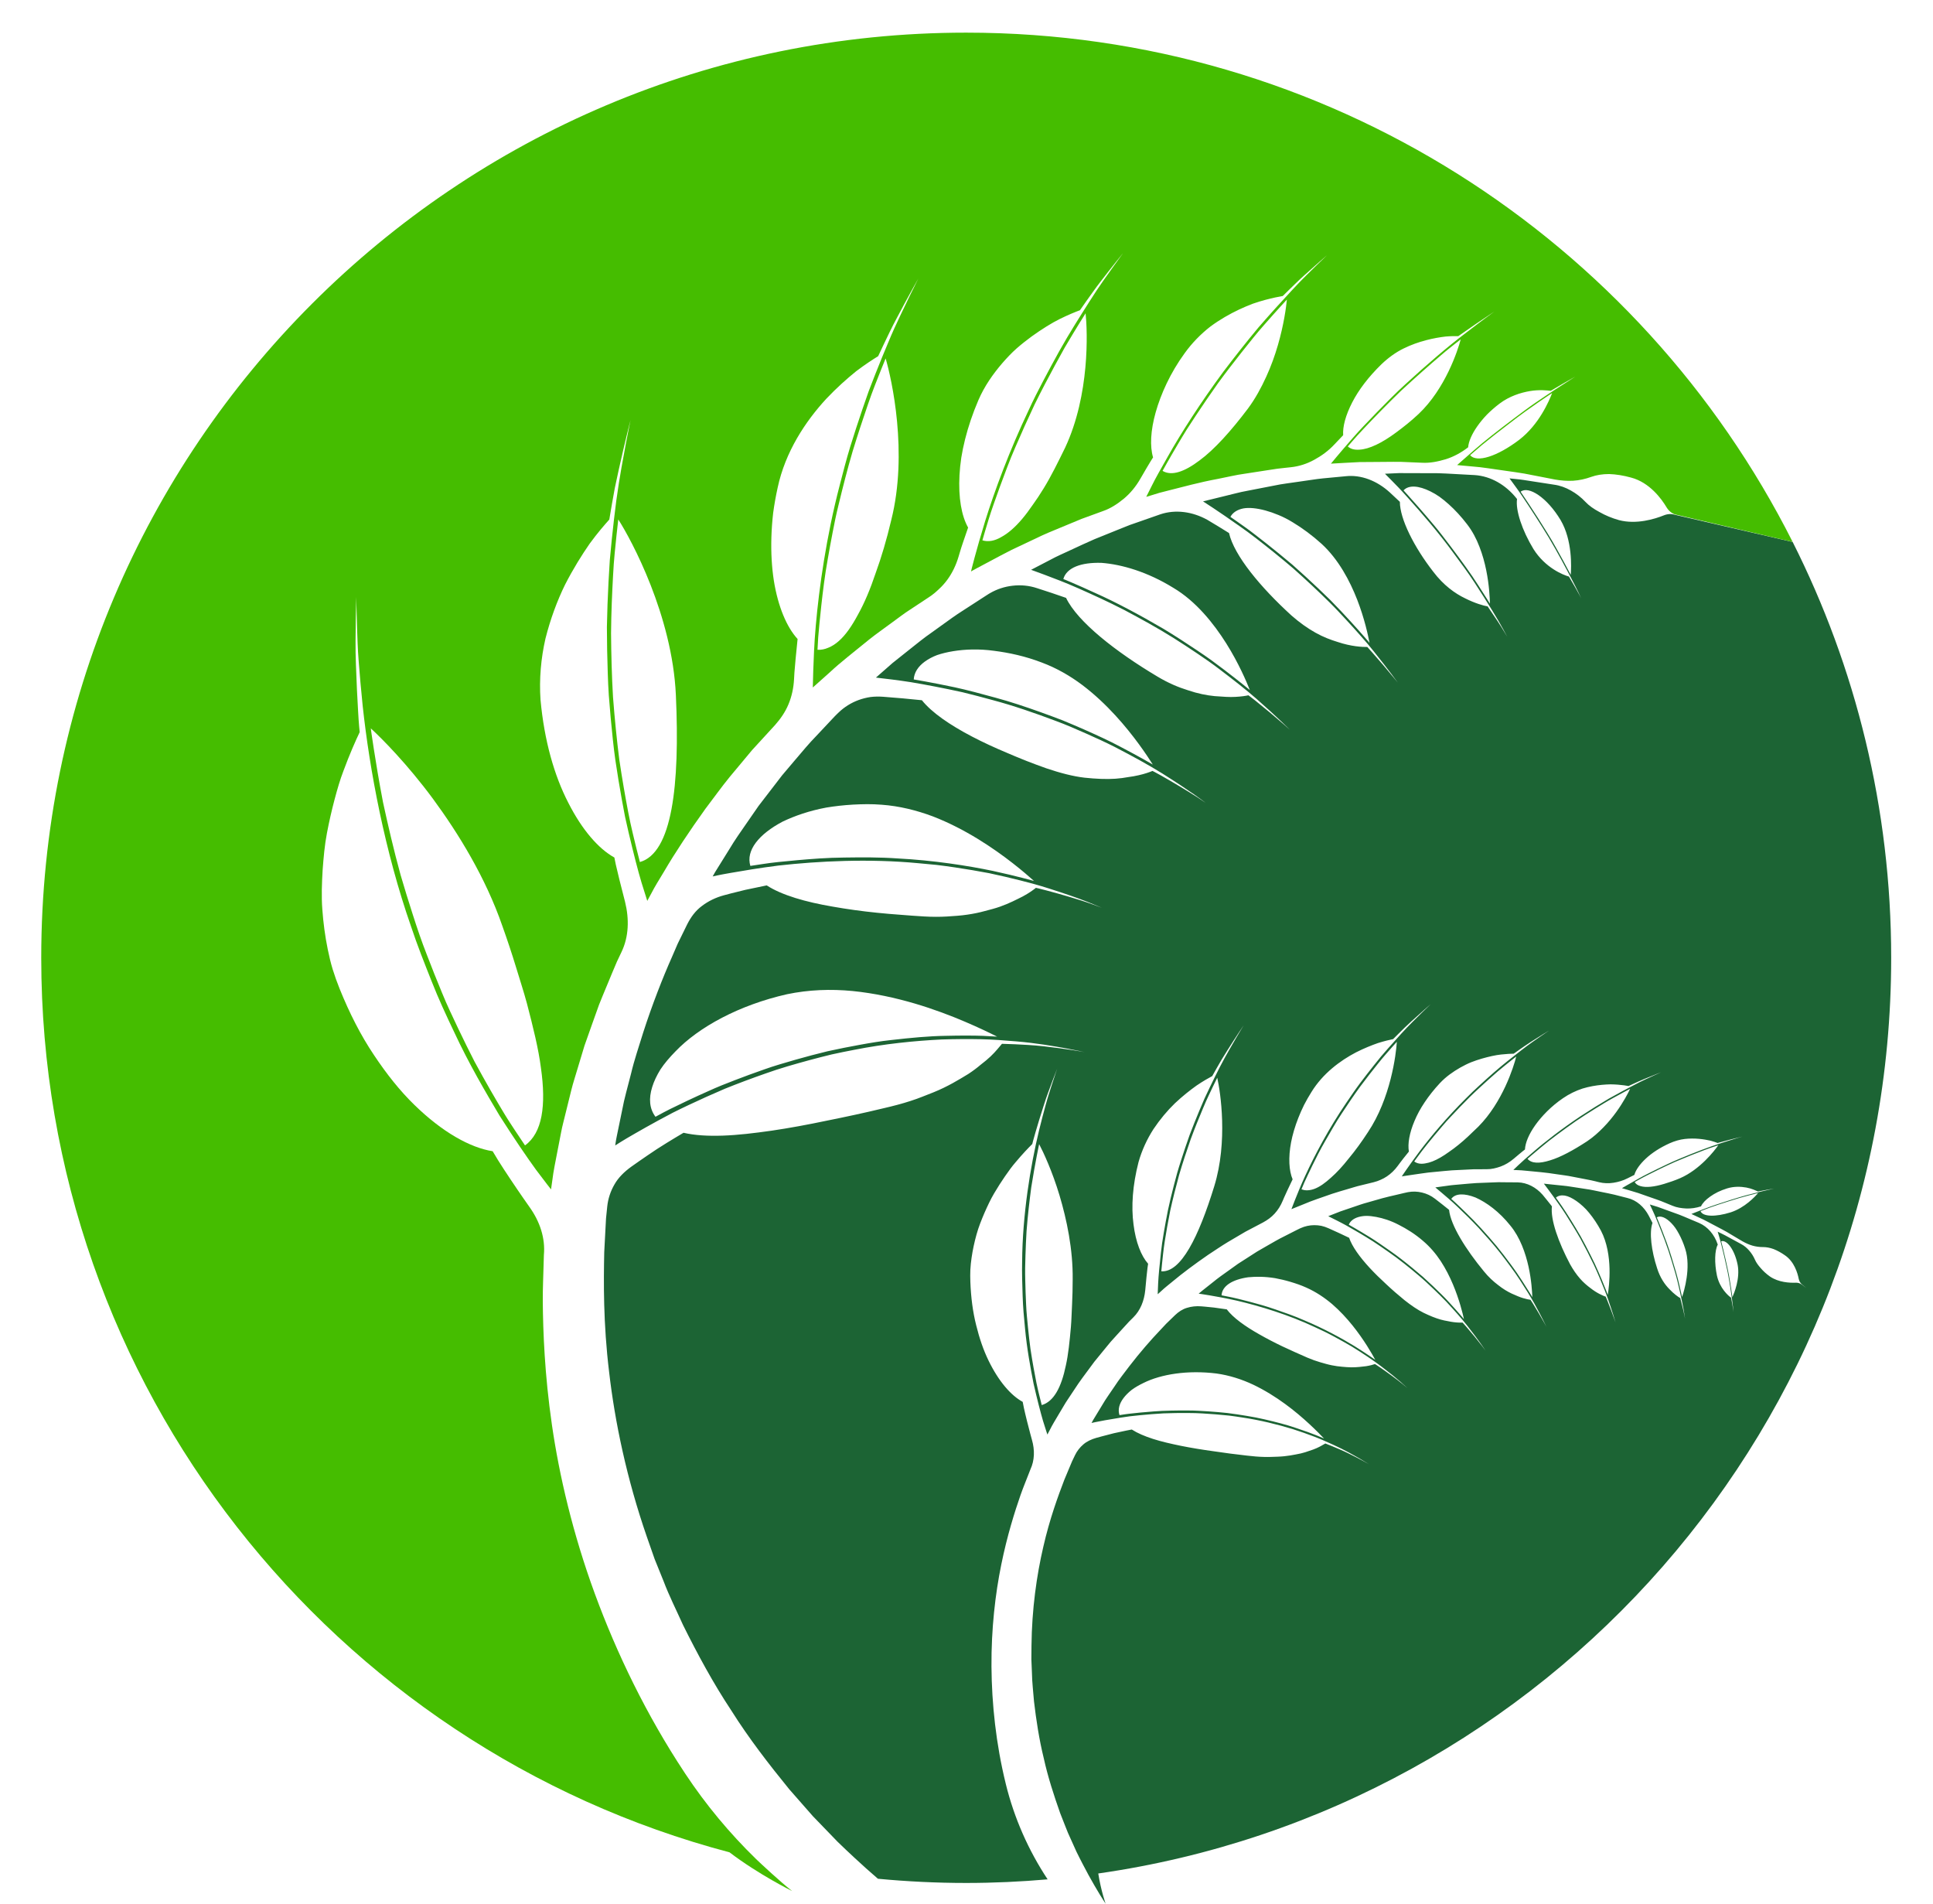 <svg width="1115" height="1098" viewBox="0 0 1115 1098" fill="none" xmlns="http://www.w3.org/2000/svg">
<g clip-path="url(#clip0)">
<path d="M759.294 827.734C756.454 826.601 752.414 825.134 747.307 823.441C742.134 821.667 736.267 820.161 729.507 818.574C726.12 817.76 722.681 817.134 719.121 816.547C715.547 815.947 711.841 815.387 708.054 814.907C704.361 814.494 700.627 814.201 696.867 813.934C693.147 813.707 689.294 813.441 685.76 813.454C682.16 813.414 678.641 813.441 675.254 813.521C671.841 813.587 668.6 813.721 665.694 813.961C659.814 814.387 654.774 814.921 651.214 815.334C649.44 815.521 648.107 815.761 647.174 815.894C646.227 816.027 645.734 816.107 645.734 816.107C644.707 812.814 645.654 809.494 648.067 806.28C649.267 804.68 650.827 803.107 652.721 801.601C654.654 800.147 657 798.814 659.56 797.574C669.747 792.48 685.147 790.067 701.667 792.107C709.107 793.147 716.2 795.414 722.867 798.547C729.6 801.76 735.774 805.654 741.227 809.627C746.641 813.574 751.374 817.641 755.24 821.227C759.08 824.774 761.987 827.76 763.747 829.614C763.747 829.614 762.134 828.934 759.294 827.734ZM790.107 782.041C788.054 780.654 785.08 778.68 781.347 776.347C773.987 771.827 763.56 766.147 752.414 761.48C746.774 758.987 741.147 757.041 735.587 755.121C730.014 753.174 724.827 751.787 720.214 750.561C715.64 749.387 711.64 748.374 708.947 747.88C706.2 747.334 704.627 747.027 704.627 747.027C704.907 741.574 710.96 737.894 719.934 736.614C724.534 736.147 729.8 736.201 735.48 737.121C738.36 737.654 741.334 738.347 744.334 739.241C747.36 740.147 750.361 741.134 753.494 742.561C758.974 744.987 763.96 748.32 768.4 752.08C772.894 755.96 776.827 760.254 780.187 764.427C786.907 772.801 791.374 780.707 793.294 784.241C793.294 784.241 792.134 783.441 790.107 782.041ZM835.934 751.121C833.254 748.161 830.067 745.067 826.467 741.627C824.667 739.921 822.76 738.161 820.787 736.374C818.827 734.667 816.787 732.961 814.707 731.254C810.547 727.827 806.174 724.387 802 721.494C797.814 718.534 793.72 715.694 790.174 713.494C783.08 709.121 778 706.294 778 706.294C778.92 704.134 780.88 702.667 783.6 701.867C784.96 701.481 786.507 701.227 788.227 701.214C789.947 701.227 791.827 701.44 793.827 701.814C797.8 702.56 802.227 703.947 806.84 706.361C811.454 708.707 816.16 711.614 820.76 715.574C824.814 719.001 828.227 723.014 831.094 727.361C833.96 731.774 836.267 736.374 838.107 740.747C841.787 749.48 843.667 757.267 844.44 760.734C844.44 760.734 841.254 756.894 835.934 751.121ZM878.04 738.734C877.107 737.334 876.094 735.801 875.027 734.187C873.934 732.587 872.747 730.987 871.494 729.267C868.987 725.881 866.2 722.187 863.28 718.614C857.44 711.641 850.987 704.547 845.88 699.68C843.334 697.174 841.134 695.094 839.587 693.641C838.027 692.161 837.121 691.414 837.121 691.414C839.467 688.12 844.76 688.121 851.094 690.601C857.454 693.427 864.801 698.774 871.187 706.787C876.854 713.627 879.974 722.747 881.694 730.507C883.401 738.334 883.774 745.094 883.88 748.08C883.88 748.08 881.707 744.374 878.04 738.734ZM927.4 746.734C927.4 746.734 927.08 745.814 926.467 744.28C925.867 742.734 924.987 740.521 923.867 737.854C922.734 735.187 921.387 731.987 919.827 728.654C918.24 725.387 916.48 721.867 914.614 718.321C913.654 716.547 912.694 714.774 911.76 713.027C910.76 711.334 909.774 709.667 908.827 708.054C906.88 704.814 904.974 701.774 903.294 699.161C901.627 696.507 900.147 694.507 899.12 693.014C898.067 691.534 897.467 690.694 897.467 690.694C898.774 689.561 900.534 689.174 902.587 689.494C904.627 689.841 906.947 690.974 909.36 692.667C910.574 693.521 911.814 694.507 913.054 695.654C914.294 696.761 915.52 698.067 916.72 699.561C919.12 702.494 921.427 705.934 923.48 709.761C927.067 716.627 928.227 724.734 928.414 731.561C928.587 738.427 927.814 744.147 927.4 746.734ZM970.254 748.001C970.254 748.001 969.654 745.161 968.627 740.827C967.64 736.401 966 730.854 964.2 725.041C963.28 722.187 962.36 719.187 961.374 716.561C960.387 713.907 959.44 711.401 958.587 709.254C956.894 704.947 955.667 702.041 955.667 702.041C957.934 700.854 961.027 702.227 964.107 705.427C964.867 706.227 965.64 707.121 966.374 708.161C967.107 709.214 967.814 710.387 968.48 711.641C969.84 714.147 971.067 717.014 972.054 720.134C972.947 722.867 973.347 725.774 973.414 728.68C973.494 731.547 973.267 734.347 972.894 736.907C972.16 742.027 970.867 746.187 970.254 748.001ZM999.294 748.08C999.294 748.08 999 746.094 998.56 743.107C998.08 740.134 997.48 735.974 996.614 732.027C994.96 724.094 992.827 715.854 992.827 715.854C996.04 714.787 1000.59 720.694 1002.32 729.467C1003.81 737.307 1000.33 745.72 999.294 748.08ZM1008.56 693.414C1005.8 695.654 1002.33 697.84 998.36 699.147C989.387 701.974 982.12 701.681 980.907 698.454C980.907 698.454 982.92 697.681 985.947 696.521C988.96 695.441 993.014 694.094 997.174 692.787C1005.53 690.041 1014.13 688.027 1014.13 688.027C1013.29 689.014 1011.31 691.201 1008.56 693.414ZM969.187 679.441C965.947 680.841 962.88 681.854 960 682.734C957.107 683.614 954.454 684.174 952.134 684.401C949.827 684.627 947.84 684.507 946.28 684.041C944.707 683.601 943.547 682.854 942.934 681.68C942.934 681.68 943.64 681.281 944.867 680.601C946.107 679.894 947.867 678.921 950 677.854C954.28 675.681 960.12 672.787 966.187 670.067C972.187 667.494 978.414 665.027 983.187 663.227C985.587 662.294 987.547 661.681 988.947 661.201C990.347 660.734 991.16 660.467 991.16 660.467C988.947 663.654 980.6 674.441 969.187 679.441ZM932.267 641.374C930.16 644.267 927.707 647.294 924.894 650.161C922.094 653.054 918.92 655.88 915.427 658.214C907.507 663.387 900.067 667.427 894.067 669.201C888.067 671.081 883.414 671.094 881.107 668.294C881.107 668.294 884.294 665.467 889.36 661.28C890.627 660.241 892.014 659.081 893.494 657.921C895 656.787 896.574 655.587 898.214 654.347C901.52 651.88 905.134 649.267 908.854 646.667C912.547 644.147 916.334 641.76 919.974 639.48C923.6 637.241 927.094 635.067 930.094 633.441C936.107 630.094 940.294 627.921 940.294 627.921C939.187 630.294 936.467 635.574 932.267 641.374ZM852.76 649.721C848.8 653.561 844.947 657.321 841.254 660.254C839.414 661.761 837.614 663.094 835.867 664.28C834.134 665.534 832.467 666.641 830.854 667.561C827.654 669.427 824.707 670.547 822.16 670.934C819.614 671.414 817.44 671.081 815.76 669.827C815.76 669.827 816.507 668.801 817.814 667.014C819.134 665.241 821.027 662.6 823.427 659.68C825.827 656.72 828.694 653.254 831.894 649.534C833.494 647.641 835.174 645.761 836.934 643.907C838.707 642.041 840.521 640.121 842.321 638.227C844.201 636.321 846.067 634.414 847.921 632.534C849.787 630.681 851.681 628.961 853.521 627.241C857.214 623.827 860.787 620.641 863.907 617.934C870.16 612.707 874.6 609.307 874.6 609.307C873.134 615.294 866.667 635.707 852.76 649.721ZM789.027 652.987C785.334 658.667 781.627 663.721 778.027 668.041C774.48 672.561 771.014 676.321 767.707 679.201C764.44 682.174 761.361 684.387 758.494 685.507C757.054 686.081 755.68 686.387 754.374 686.441C753.08 686.521 751.854 686.334 750.721 685.854C750.721 685.854 751.32 684.454 752.347 682.001C753.427 679.627 755.014 676.241 757.027 672.107C759.04 668.001 761.48 663.094 764.374 658.107C765.8 655.574 767.32 652.947 768.907 650.28C770.48 647.587 772.147 644.854 773.88 642.254C777.347 636.987 780.974 631.587 784.56 626.681C788.174 621.84 791.72 617.307 794.84 613.427C797.96 609.494 800.72 606.494 802.64 604.267C804.6 602.081 805.721 600.814 805.721 600.814C805.307 608.081 802.134 633.467 789.027 652.987ZM700.414 684.107C691.374 713.467 681.147 733.961 669.867 733.174C669.867 733.174 670.027 731.467 670.321 728.494C670.654 725.521 671.04 721.121 671.84 716.001C672.64 710.881 673.694 704.814 675.014 698.187C676.44 691.721 678.187 684.747 680.134 677.627C682.174 670.667 684.494 663.667 686.827 656.987C689.241 650.427 691.747 644.334 693.987 639.014C696.201 633.641 698.334 629.454 699.774 626.361C701.28 623.294 702.134 621.561 702.134 621.561C703.987 629.654 708.36 658.347 700.414 684.107ZM618.4 752.134C618.16 756.667 618.067 761.174 617.721 765.307C616.987 773.561 616.227 781.107 614.827 787.387C612.227 800.067 607.827 808.334 600.894 810.321C600.894 810.321 600.36 808.187 599.427 804.454C598.987 802.587 598.387 800.241 597.867 797.627C597.334 795.001 596.774 792.014 596.174 788.707C595.587 785.401 594.974 781.761 594.387 777.867C593.881 774.041 593.414 769.961 592.974 765.654C592.574 761.401 592.054 756.8 591.88 752.28C591.654 747.734 591.494 743.04 591.387 738.28C591.254 733.48 591.334 728.761 591.507 724.054C591.654 719.334 591.867 714.627 592.134 710.027C592.827 700.947 593.854 692.347 594.84 684.814C596 677.427 597.16 671.187 598 666.774C598.44 664.561 598.787 662.827 599.014 661.641C599.254 660.441 599.4 659.827 599.4 659.827C601.827 664.454 606.947 675.374 611.147 689.361C615.307 703.294 618.947 720.454 618.747 737.841C618.734 742.814 618.627 747.587 618.4 752.134ZM566.921 597.374C561.707 597.187 554.406 597.147 545.235 597.374C535.92 597.521 525.63 598.467 513.895 599.814C507.975 600.454 502.112 601.427 496.047 602.534C489.971 603.627 483.711 604.881 477.371 606.267C471.201 607.747 465.05 609.401 458.871 611.147C452.758 612.921 446.428 614.721 440.76 616.761C434.983 618.774 429.342 620.841 423.949 622.921C418.525 624.974 413.403 627.054 408.882 629.121C399.694 633.187 391.914 636.947 386.447 639.641C383.699 640.987 381.712 642.12 380.274 642.88C378.856 643.641 378.102 644.054 378.102 644.054C374.56 639.347 374.154 633.48 376.186 626.947C377.19 623.681 378.795 620.267 380.952 616.774C383.23 613.307 386.213 609.827 389.615 606.361C403.022 592.347 426.338 579.614 453.996 573.374C466.535 570.76 479.207 570.321 491.723 571.521C504.363 572.787 516.511 575.481 527.522 578.707C538.498 581.934 548.428 585.734 556.674 589.254C564.88 592.747 571.267 595.867 575.16 597.827C575.16 597.827 572.161 597.667 566.921 597.374ZM590.067 506.361C585.974 505.307 580.054 503.854 572.734 502.267C558.334 499.241 538.351 496.134 517.783 495.067C507.292 494.321 497.158 494.414 487.143 494.547C477.074 494.627 467.956 495.374 459.862 496.081C451.826 496.8 444.846 497.507 440.239 498.254C435.522 498.961 432.824 499.374 432.824 499.374C430.139 490.454 437.72 481.081 451.386 473.854C458.483 470.454 466.963 467.534 476.614 465.734C481.534 464.921 486.695 464.334 492.028 464.027C497.39 463.747 502.78 463.614 508.618 464.094C518.803 464.841 528.726 467.321 538.005 470.787C547.44 474.427 556.242 479.054 564.04 483.814C579.627 493.374 591.32 503.481 596.44 508.054C596.44 508.054 594.12 507.441 590.067 506.361ZM645.774 430.401C639.774 427.201 632.894 424.067 625.134 420.614C621.254 418.921 617.201 417.187 612.987 415.454C608.867 413.854 604.614 412.281 600.294 410.734C591.654 407.641 582.667 404.627 574.307 402.387C565.907 400.067 557.694 397.881 550.732 396.374C536.842 393.441 527.065 391.841 527.065 391.841C527.302 387.841 529.594 384.347 533.508 381.507C535.472 380.107 537.806 378.814 540.542 377.787C543.326 376.841 546.456 376.081 549.867 375.534C556.692 374.441 564.574 374.121 573.374 375.321C582.107 376.441 591.334 378.401 600.987 382.107C609.467 385.281 617.24 389.747 624.347 395.094C631.494 400.507 637.84 406.561 643.307 412.507C654.227 424.401 661.72 435.814 664.961 440.921C664.961 440.921 657.64 436.601 645.774 430.401ZM706.2 386.321C703.894 384.587 701.387 382.721 698.734 380.747C696.054 378.801 693.24 376.907 690.24 374.894C684.28 370.894 677.68 366.587 670.934 362.534C657.56 354.694 643.12 347.027 632.134 342.161C626.614 339.614 621.894 337.534 618.56 336.107C615.214 334.627 613.347 333.947 613.347 333.947C615.214 327.32 623.694 324.267 635.294 324.601C647.107 325.481 661.96 329.827 676.814 339.014C689.84 346.721 700.08 359.547 707.307 371.014C714.574 382.574 719.04 393.201 720.934 397.947C720.934 397.947 715.307 393.254 706.2 386.321ZM787.054 367.347C785.201 365.214 782.507 362.174 779.174 358.521C775.84 354.894 771.84 350.561 767.414 346.094C763 341.761 758.134 337.147 753.107 332.534C750.547 330.227 747.987 327.934 745.48 325.667C742.894 323.534 740.36 321.427 737.907 319.387C732.934 315.321 728.134 311.534 723.934 308.321C719.734 305.014 716.2 302.654 713.68 300.841C711.16 299.081 709.721 298.081 709.721 298.081C711.147 295.507 713.747 293.894 717.214 293.201C720.694 292.601 725.067 293.094 729.934 294.401C732.36 295.067 734.921 295.947 737.56 297.054C740.187 298.134 742.921 299.521 745.694 301.227C751.24 304.561 756.92 308.747 762.4 313.707C772.107 322.641 778.627 334.987 782.854 345.827C787.094 356.734 789.134 366.374 789.96 370.734C789.96 370.734 788.921 369.454 787.054 367.347ZM852.694 337.547C848.574 331.027 842.734 323.054 836.507 314.787C833.387 310.734 830.187 306.441 827.094 302.801C824 299.107 821.027 295.641 818.427 292.681C813.24 286.76 809.6 282.801 809.6 282.801C812.547 279.601 818.307 280.027 825.067 283.374C826.747 284.214 828.507 285.214 830.28 286.441C832.054 287.734 833.854 289.187 835.667 290.814C839.28 294.054 842.894 297.947 846.28 302.387C849.28 306.267 851.6 310.681 853.374 315.307C855.16 319.881 856.4 324.494 857.28 328.814C859.04 337.454 859.347 344.854 859.414 348.134C859.414 348.134 856.84 343.921 852.694 337.547ZM906.04 331.547C906.04 331.547 904.427 328.521 902.014 323.974C899.534 319.494 896.174 313.174 892.521 307.347C885.307 295.561 877.134 283.587 877.134 283.587C881.68 280.001 892.374 286.88 900.2 299.947C907.094 311.667 906.374 327.161 906.04 331.547ZM1090.88 552.374C1090.88 466.121 1070.39 384.654 1034.04 312.547L966.08 296.867C964.067 296.241 961.88 296.347 959.76 297.201C954.454 299.334 943.947 302.587 933.92 299.974C929.707 298.801 925.88 297.174 922.614 295.294C919.307 293.534 916.547 291.601 914.574 289.494C912.08 286.841 909.24 284.641 906.174 282.921C903.12 281.174 899.827 279.974 896.36 279.507C896.36 279.507 889.961 278.521 883.56 277.534C880.36 277.041 877.174 276.494 874.747 276.307C872.334 276.054 870.721 275.894 870.721 275.894C870.721 275.894 871.48 276.921 872.814 278.747C874.134 280.587 876.04 283.081 878.2 286.374C882.574 292.854 888.147 301.44 893.334 309.947C898.507 318.641 903.227 327.547 906.614 334.041C908.307 337.321 909.68 339.987 910.614 341.934C911.534 343.894 912.054 345.027 912.054 345.027C912.054 345.027 910.4 341.747 908.614 338.707C906.814 335.614 905.014 332.507 905.014 332.507C901.787 331.641 891.361 327.521 884.521 316.614C878.027 305.947 874.107 294.254 875.067 287.801L874.734 287.374C868.56 279.641 859.934 274.601 850.654 273.987C850.654 273.987 847.414 273.814 842.56 273.547C837.707 273.347 831.254 272.761 824.76 272.894C818.294 272.867 811.827 272.854 806.96 272.841C802.12 273.067 798.88 273.214 798.88 273.214C798.88 273.214 800.241 274.574 802.587 276.947C804.934 279.294 808.24 282.694 812.067 287.027C819.774 295.614 829.494 306.721 838.28 318.761C842.694 324.747 846.934 330.387 850.694 336.201C854.454 341.934 857.801 347.254 860.587 351.801C863.361 356.347 865.574 360.081 867.067 362.88C868.56 365.614 869.4 367.187 869.4 367.187C869.4 367.187 868.734 366.067 867.721 364.401C866.694 362.747 865.334 360.414 863.907 358.321C861.014 354.014 858.107 349.707 858.107 349.707C855.814 349.334 850.867 347.961 845.08 345.041C839.28 342.267 832.64 337.494 826.814 329.814C815.694 315.56 807.48 299.254 807.48 289.414L801.667 283.974C794.4 277.347 785.161 273.587 775.987 274.667C775.987 274.667 770.787 275.147 763 275.894C759.107 276.281 754.6 277.067 749.747 277.721C744.92 278.494 739.72 278.987 734.627 280.107C729.507 281.094 724.387 282.094 719.587 283.027C714.774 283.867 710.401 285.187 706.587 286.041C699.014 287.907 693.947 289.147 693.947 289.147C693.947 289.147 702.761 294.76 714.987 303.414C721.067 307.601 728.094 313.147 735.254 318.907C738.841 321.814 742.467 324.814 746.067 327.894C749.707 331.121 753.307 334.427 756.827 337.707C760.361 341.014 763.787 344.307 767.094 347.574C770.4 350.841 773.6 354.32 776.6 357.547C779.614 360.801 782.454 363.947 785.08 366.947C787.707 369.894 790.134 372.761 792.334 375.534C801.12 386.467 806.294 393.694 806.294 393.694C806.294 393.694 802.16 388.56 797.747 383.414C795.507 380.827 793.254 378.254 791.574 376.321C789.867 374.361 788.694 373.121 788.694 373.121C785.787 373.161 779.427 372.867 771.547 370.214C767.614 369.014 763.307 367.414 758.8 364.88C754.28 362.374 749.587 359.027 744.934 354.947C727.107 338.707 711.854 320.32 708.934 307.414C708.934 307.414 705.84 305.494 702.747 303.587C699.627 301.681 696.44 299.801 696.44 299.801C687.867 295.041 678.094 293.694 669.374 296.587C669.374 296.587 664.574 298.267 657.361 300.787C655.56 301.414 653.614 302.094 651.547 302.814C649.507 303.587 647.374 304.494 645.16 305.374C640.747 307.161 636.041 309.054 631.321 310.961C626.654 312.961 622.08 315.174 617.747 317.147C613.427 319.161 609.347 320.921 606.014 322.761C599.254 326.267 594.76 328.614 594.76 328.614C594.76 328.614 597.534 329.627 602.387 331.414C607.227 333.294 613.921 335.681 621.961 339.267C629.987 342.827 639.041 346.921 648.454 351.761C657.974 356.827 667.627 362.081 677.014 367.987C681.734 370.974 686.334 373.974 690.747 376.961C695.174 379.947 699.414 382.881 703.507 386.027C711.654 392.214 718.8 397.801 724.814 403.054C730.827 408.334 735.574 412.761 738.854 415.854C742.121 418.947 743.921 420.761 743.921 420.761C743.921 420.761 742.52 419.481 740.374 417.614C738.187 415.747 735.267 413.267 732.347 410.774C729.307 408.294 726.267 405.814 723.987 403.961C722.827 403.014 721.854 402.281 721.187 401.787C720.507 401.281 720.121 400.987 720.121 400.987C718.534 401.321 715.96 401.734 712.64 401.894C709.334 402.121 705.187 401.787 700.627 401.454C696.04 401.014 690.867 400 685.254 398.081C679.707 396.374 673.774 393.881 667.494 390.094C643.72 375.934 621.547 358.627 614.934 344.801C614.934 344.801 610.827 343.401 606.721 341.987C602.547 340.614 598.36 339.254 598.36 339.254C593.507 337.627 588.734 337.254 584.121 337.787C579.507 338.294 575.08 339.747 571.094 342.054C571.094 342.054 569.974 342.681 568.094 343.934C566.214 345.147 563.52 346.894 560.294 348.987C557.087 351.121 553.236 353.441 549.319 356.227C545.416 359.027 541.251 362.014 537.087 365.014C532.861 367.907 528.919 371.201 525.146 374.161C521.391 377.161 517.886 379.947 514.882 382.334C509.107 387.387 505.255 390.774 505.255 390.774C505.255 390.774 508.695 391.187 514.711 391.907C517.707 392.307 521.264 392.747 525.404 393.414C529.57 394.12 534.227 394.947 539.228 395.921C544.228 396.881 549.575 397.974 555.128 399.201C560.787 400.574 566.68 402.121 572.64 403.761C584.467 406.907 597.054 411.254 608.96 415.747C614.854 417.894 620.894 420.574 626.574 423.067C632.294 425.614 637.72 428.081 642.947 430.734C653.534 436.227 662.747 441.254 670.574 446.147C678.4 451.067 684.587 455.241 688.84 458.187C690.947 459.627 692.64 460.947 693.774 461.761C694.907 462.614 695.507 463.067 695.507 463.067C695.507 463.067 693.654 461.801 690.867 459.921C688.107 458.147 684.374 455.854 680.534 453.547C676.707 451.24 672.76 448.974 669.774 447.281C668.267 446.414 667.027 445.761 666.16 445.307C665.294 444.867 664.787 444.601 664.787 444.601C663.121 445.294 660.4 446.281 656.76 447.094C654.947 447.521 652.894 447.881 650.654 448.174C648.454 448.587 646.054 448.907 643.44 449.094C638.227 449.467 632.134 449.187 625.587 448.494C619.014 447.747 611.467 445.774 603.64 443.121C596.054 440.454 588.454 437.481 581.134 434.294C573.947 431.281 567.027 428.107 560.667 424.774C547.94 418.121 537.431 410.934 531.772 403.827C531.772 403.827 526.234 403.294 520.696 402.747C515.048 402.281 509.398 401.827 509.398 401.827C506.895 401.654 504.411 401.681 502.036 401.987C499.703 402.347 497.443 402.921 495.28 403.707C490.956 405.294 487.027 407.734 483.734 410.907C483.734 410.907 483.397 411.227 482.765 411.841C482.118 412.441 481.231 413.374 480.115 414.574C477.873 416.961 474.668 420.374 470.823 424.467C466.88 428.467 462.696 433.507 458.155 438.854C455.891 441.521 453.55 444.281 451.174 447.094C448.93 450.014 446.651 452.974 444.371 455.934C442.095 458.894 439.818 461.854 437.578 464.761C435.482 467.787 433.422 470.761 431.43 473.641C427.423 479.387 423.673 484.721 420.826 489.547C417.873 494.294 415.411 498.254 413.688 501.027C412.82 502.401 412.145 503.494 411.743 504.267C411.319 505.027 411.093 505.441 411.093 505.441C411.093 505.441 414.834 504.547 421.612 503.387C428.355 502.214 437.818 500.587 449.019 499.174C471.891 496.601 501.227 495.094 529.824 497.827C533.324 498.161 536.826 498.481 540.314 498.814C543.818 499.227 547.348 499.734 550.77 500.227C557.64 501.254 564.24 502.361 570.507 503.561C576.934 504.921 583.001 506.347 588.654 507.774C594.281 509.187 599.481 510.614 604.387 512.187C614.134 515.267 621.747 517.934 627.16 520.067C632.534 522.267 635.6 523.521 635.6 523.521C635.6 523.521 633.294 522.68 629.814 521.414C626.254 520.094 621.667 518.654 616.921 517.254C612.201 515.854 607.347 514.507 603.654 513.534C599.934 512.521 597.534 512.027 597.534 512.027C596.04 513.241 593.534 515.054 590.027 516.947C586.427 518.747 582.174 521 576.827 522.88C574.174 523.827 571.147 524.601 568.027 525.414C564.947 526.267 561.587 526.974 557.934 527.494C554.318 528.054 550.241 528.294 546.165 528.561C542.059 528.801 537.643 528.801 532.911 528.521C528.39 528.267 523.783 527.907 519.267 527.547C514.828 527.227 510.387 526.854 505.99 526.401C497.21 525.521 488.534 524.307 480.531 522.894C464.711 520.214 450.963 516.267 442.268 510.614C442.268 510.614 436.086 511.894 429.906 513.187C423.818 514.614 417.716 516.281 417.716 516.281C412.92 517.547 408.588 519.667 404.9 522.467C401.154 525.227 398.494 528.921 396.435 532.974C396.435 532.974 395.507 534.867 393.88 538.187C393.067 539.841 392.08 541.854 390.947 544.161C389.928 546.521 388.779 549.187 387.526 552.081C382.375 563.641 376.205 579.361 371.038 595.387C368.563 603.441 365.816 611.401 364.024 619.081C362.111 626.734 360.019 633.787 358.918 640.001C357.646 646.174 356.586 651.307 355.847 654.907C355.444 656.707 355.239 658.134 355.094 659.107C354.946 660.081 354.866 660.601 354.866 660.601C354.866 660.601 358.905 657.907 366.454 653.614C370.186 651.467 374.705 648.907 379.854 646.107C382.419 644.734 385.148 643.28 388.028 641.747C390.954 640.254 394.125 638.76 397.361 637.214C403.861 634.147 410.847 630.987 418.147 627.88C425.687 624.827 433.65 621.867 441.719 619.041C449.654 616.174 458.412 613.707 466.914 611.387C471.188 610.241 475.461 609.134 479.71 608.107C484.083 607.134 488.496 606.254 492.834 605.427C510.004 602.014 527.461 600.241 543.143 599.48C551.19 599.214 558.787 599.174 565.827 599.321C572.92 599.481 579.814 600.027 585.867 600.547C597.894 601.521 608.16 603.387 614.947 604.601C618.334 605.281 620.987 605.801 622.814 606.161C624.64 606.574 625.627 606.801 625.627 606.801C625.627 606.801 624.894 606.654 623.6 606.401C622.347 606.201 620.547 605.907 618.4 605.561C614.067 604.894 608.187 604.081 602.134 603.414C596.054 602.72 590.254 602.481 585.64 602.241C581.027 602.081 577.96 601.974 577.96 601.974C576.534 603.547 574.56 606.267 571.36 609.28C569.774 610.801 567.84 612.374 565.68 614.041C563.64 615.787 561.294 617.56 558.574 619.347C552.939 622.76 546.731 626.614 538.463 629.947C534.236 631.56 530.148 633.374 525.271 634.907C520.492 636.481 515.112 637.881 509.432 639.187C498.774 641.774 487.594 644.16 476.686 646.347C466.012 648.587 455.361 650.561 445.198 652.054C434.939 653.521 425.636 654.627 416.999 654.921C408.406 655.227 400.693 654.774 394.282 653.28C394.282 653.28 386.615 657.747 378.998 662.641C371.626 667.521 364.163 672.827 364.163 672.827C360.17 675.707 356.615 679.161 354.428 683.094C352.151 687.014 350.73 691.347 350.266 695.841C350.266 695.841 350.022 698.227 349.565 702.694C349.329 707.174 348.982 713.761 348.539 722.134C348.194 738.881 347.898 762.894 351.368 791.374C354.656 819.827 361.467 852.707 373.172 886.441C374.643 890.641 376.127 894.881 377.622 899.161C379.32 903.361 381.031 907.587 382.752 911.84C385.99 920.414 390.203 928.707 394.026 937.227C402.349 953.961 411.363 970.681 421.835 986.467C431.924 1002.51 443.535 1017.48 455.27 1031.89C458.334 1035.39 461.387 1038.85 464.422 1042.32C465.94 1044.05 467.455 1045.77 468.965 1047.49C470.557 1049.13 472.143 1050.77 473.726 1052.41C476.885 1055.68 480.024 1058.93 483.142 1062.16C486.322 1065.32 489.642 1068.31 492.839 1071.35C497.335 1075.56 501.867 1079.57 506.41 1083.49C523.174 1085.08 540.154 1085.92 557.334 1085.92C573.16 1085.92 588.814 1085.19 604.294 1083.84C593.24 1067.12 585.014 1048.55 580.174 1028.85C580.12 1028.64 580.067 1028.43 580.027 1028.21C574.534 1005.77 572.054 982.681 571.907 961.067C571.76 939.441 574.094 919.294 577.547 902.374C580.987 885.427 585.374 871.681 588.68 862.174C590.36 857.414 591.92 853.774 592.867 851.254C593.854 848.734 594.374 847.401 594.374 847.401C596.787 842.241 596.96 836.281 595.24 830.321C595.24 830.321 593.76 825.04 592.4 819.547C591.734 816.814 591.04 814.014 590.6 811.934C590.187 809.854 589.921 808.467 589.921 808.467C583.134 804.774 576.04 796.64 570.227 784.68C567.307 778.694 564.974 771.934 563.08 764.254C561.134 756.534 560.067 748.227 559.721 739.254C559.627 736.907 559.627 734.561 559.721 732.227C559.841 729.894 560.107 727.641 560.427 725.361C561.08 720.827 562.054 716.347 563.267 711.987C564.467 707.614 566.134 703.534 567.84 699.534C569.587 695.574 571.374 691.707 573.44 688.214C575.494 684.72 577.6 681.454 579.68 678.427C581.76 675.414 583.76 672.641 585.8 670.294C589.787 665.534 593.227 661.947 595.44 659.774C595.44 659.774 596.08 657.014 597.294 653.001C598.467 648.961 600.12 643.534 601.88 638.067C603.574 632.534 605.667 627.241 607.174 623.134C608.747 619.041 609.8 616.321 609.8 616.321C609.8 616.321 608.56 619.894 606.56 626.081C605.587 629.201 604.347 632.84 603.174 637.214C601.974 641.574 600.694 646.441 599.4 651.694C594.267 672.907 589.801 700.707 589.587 727.521C589.427 734.174 589.667 740.907 589.88 747.294C590.067 753.667 590.654 760.027 591.254 766.014C592.334 777.907 594.427 788.934 596.174 797.894C598.254 807.081 600.16 814.347 601.627 819.401C603.2 824.494 604.16 827.307 604.16 827.307C604.16 827.307 604.774 826.147 605.854 824.094C606.867 822.027 608.574 819.201 610.6 815.801C611.614 814.107 612.707 812.267 613.867 810.321C614.987 808.361 616.4 806.427 617.734 804.347C619.107 802.294 620.52 800.174 621.947 798.014C623.387 795.854 625.027 793.787 626.56 791.654C628.12 789.547 629.694 787.427 631.227 785.347C632.867 783.347 634.48 781.374 636.027 779.467C637.6 777.561 639.107 775.721 640.534 773.974C642.014 772.281 643.48 770.721 644.8 769.254C647.454 766.347 649.64 763.907 651.214 762.241C652.84 760.614 653.774 759.694 653.774 759.694C657.787 755.721 659.987 750.187 660.6 744.134C660.6 744.134 660.961 740.321 661.321 736.507C661.534 734.574 661.747 732.641 661.907 731.187C662.12 729.774 662.254 728.814 662.254 728.814C658.227 724.254 655.12 716.374 653.84 706.134C652.454 695.814 653.294 683.534 656.734 670.174C658.654 663.361 661.654 656.907 665.334 651.187C669.08 645.587 673.36 640.48 677.707 636.28C682.107 632.134 686.467 628.707 690.227 626.027C694.027 623.441 697.241 621.667 699.254 620.574C699.254 620.574 700.294 618.72 701.854 615.947C702.667 614.56 703.6 612.934 704.6 611.187C705.654 609.494 706.774 607.694 707.894 605.88C710.174 602.254 712.534 598.614 714.334 595.88C715.24 594.521 716 593.374 716.534 592.574C717.08 591.787 717.387 591.347 717.387 591.347C717.387 591.347 717.001 591.907 716.321 593.054C715.641 594.187 714.654 595.841 713.387 597.961C710.921 602.214 707.4 608.121 703.614 615.401C701.747 619.081 699.774 623.04 697.774 627.214C696.787 629.28 695.787 631.414 694.76 633.601C693.814 635.827 692.841 638.107 691.854 640.414C689.934 645.027 688.027 649.747 686.214 654.521C684.48 659.414 682.814 664.334 681.254 669.214C680.481 671.667 679.694 674.041 679.014 676.507C678.36 678.961 677.707 681.414 677.054 683.841C675.827 688.681 674.654 693.321 673.707 697.894C672.787 702.494 671.974 706.907 671.28 711.027C670.96 713.094 670.641 715.081 670.321 717.014C670.081 718.974 669.854 720.867 669.627 722.68C668.814 729.934 668.267 735.734 668.054 739.894C667.881 744.027 667.787 746.401 667.787 746.401C667.787 746.401 668.64 745.627 670.147 744.28C671.614 742.88 673.88 741.081 676.56 738.894C681.867 734.441 689.28 728.907 696.867 723.68C700.747 721.174 704.521 718.534 708.227 716.321C711.947 714.134 715.427 712.094 718.4 710.334C724.507 707.121 728.587 704.974 728.587 704.974C731.054 703.627 733.334 702.014 735.24 699.907C737.16 697.814 738.747 695.294 739.934 692.427C739.934 692.427 740.267 691.654 740.76 690.48C741.28 689.334 741.987 687.814 742.68 686.28C744.147 683.214 745.614 680.134 745.614 680.134C743.52 675.227 743.054 667.641 744.721 658.787C745.574 654.387 746.947 649.654 748.894 644.721C749.867 642.241 750.974 639.721 752.24 637.174C753.52 634.694 754.947 632.201 756.521 629.694C763.067 619.094 772.987 611.707 782.174 606.907C786.774 604.574 791.174 602.814 794.894 601.521C798.627 600.347 801.68 599.654 803.6 599.254C803.6 599.254 804.894 597.961 806.827 596.027C808.774 594.094 811.401 591.454 814.121 589.014C819.534 584.054 825.254 579.121 825.254 579.121C825.254 579.121 823.507 580.814 820.427 583.761C818.934 585.241 817.107 587.041 815.027 589.094C812.96 591.147 810.681 593.494 808.254 596.161C805.827 598.801 803.254 601.667 800.6 604.681C799.294 606.201 797.947 607.747 796.574 609.334C795.24 610.987 793.88 612.667 792.507 614.374C789.787 617.787 787.054 621.307 784.374 624.867C781.694 628.454 779.107 632.281 776.587 635.987C766.441 650.827 758.267 666.387 752.96 677.907C750.28 683.667 748.334 688.667 746.974 692.027C745.667 695.401 744.921 697.334 744.921 697.334C744.921 697.334 747.814 696.161 752.174 694.401C756.48 692.507 762.44 690.587 768.334 688.494C771.294 687.481 774.321 686.681 777.121 685.827C779.934 685.027 782.52 684.147 784.827 683.641C789.374 682.534 792.4 681.787 792.4 681.787C793.76 681.467 795.067 680.974 796.347 680.414C797.627 679.867 798.854 679.214 800.027 678.414C802.374 676.84 804.494 674.787 806.321 672.294C806.321 672.294 806.707 671.774 807.28 670.987C807.854 670.174 808.64 669.161 809.44 668.161C811.054 666.147 812.68 664.121 812.68 664.121C811.907 659.667 812.961 653.454 815.921 646.454C816.654 644.707 817.507 642.894 818.494 641.081C819.467 639.294 820.574 637.481 821.8 635.654C824.24 632.001 827.16 628.307 830.534 624.681C834.067 620.921 838.12 618.081 842.294 615.694C844.387 614.534 846.507 613.441 848.614 612.601C850.72 611.774 852.8 611.081 854.827 610.494C858.88 609.334 862.667 608.494 865.84 608.147C869.014 607.787 871.56 607.694 873.147 607.667C873.147 607.667 874.374 606.801 876.227 605.494C878.081 604.227 880.587 602.414 883.12 600.814C888.187 597.56 893.48 594.361 893.48 594.361C893.48 594.361 891.827 595.494 888.921 597.467C886.041 599.481 881.987 602.214 877.28 605.894C872.574 609.561 867.24 613.654 861.774 618.441C859.04 620.827 856.267 623.321 853.521 625.841C850.774 628.361 848.04 630.907 845.387 633.641C834.721 644.254 825.307 655.454 818.84 664.014C815.6 668.347 813.04 671.947 811.294 674.467C809.534 676.947 808.587 678.454 808.587 678.454C808.587 678.454 809.334 678.281 810.667 678.107C812 677.907 813.907 677.627 816.187 677.294C818.48 676.987 821.134 676.547 824 676.201C826.867 675.921 829.934 675.627 832.987 675.334C836.04 674.987 839.107 674.841 841.987 674.721C844.867 674.574 847.547 674.441 849.854 674.334C854.454 674.307 857.534 674.294 857.534 674.294C860.294 674.334 863.027 673.654 865.64 672.721C868.267 671.747 870.774 670.267 873.107 668.294C873.107 668.294 874.72 666.934 876.334 665.574C877.96 664.187 879.627 662.921 879.627 662.921C879.827 659.054 881.88 654.081 885.614 648.841C889.347 643.614 894.787 637.961 901.587 633.334C905.147 630.881 908.987 629.041 912.814 627.787C916.627 626.627 920.44 625.974 923.947 625.641C925.707 625.467 927.4 625.387 928.974 625.347C930.547 625.361 932.014 625.44 933.334 625.547C935.987 625.76 938.08 626.081 939.387 626.321C939.387 626.321 940.534 625.787 942.267 624.987C944 624.227 946.347 623.094 948.68 622.174C953.36 620.241 958.187 618.374 958.187 618.374C958.187 618.374 956.64 619.067 953.934 620.28C951.227 621.547 947.44 623.174 942.947 625.561C938.467 627.854 933.347 630.601 928.04 633.574C922.694 636.707 917.16 640.174 911.84 643.641C901.107 650.814 891.254 658.387 884.24 664.494C880.734 667.494 877.92 669.921 875.974 671.814C874.04 673.654 872.934 674.707 872.934 674.707C872.934 674.707 873.72 674.747 875.08 674.814C875.774 674.84 876.6 674.881 877.56 674.934C878.507 675.014 879.574 675.121 880.747 675.227C885.427 675.681 891.667 676.161 897.854 677.174C900.934 677.667 904.054 677.961 906.92 678.587C909.8 679.147 912.494 679.667 914.787 680.107C917.094 680.534 919 680.934 920.334 681.28C921.654 681.614 922.414 681.801 922.414 681.801C925.107 682.454 927.894 682.547 930.68 682.107C933.48 681.667 936.24 680.881 938.96 679.467L942.734 677.574C943.52 674.787 945.814 671.481 949.334 668.187C952.84 664.894 957.52 661.854 963.08 659.334C965.96 658.054 968.974 657.174 971.827 656.854C974.68 656.521 977.454 656.561 979.974 656.774C982.494 657.001 984.76 657.414 986.614 657.827C988.44 658.307 989.867 658.841 990.747 659.174C990.747 659.174 994.28 658.214 997.827 657.267C1001.44 656.361 1005.05 655.454 1005.05 655.454C1005.05 655.454 1000.23 656.84 993.267 659.081C986.36 661.214 977.2 664.747 968.547 668.374C964.24 670.147 959.907 672.294 956 674.161C952.08 676.107 948.547 677.827 945.494 679.547C939.427 682.921 935.587 685.227 935.587 685.227C935.587 685.227 937.44 685.787 940.214 686.601C941.6 687.014 943.214 687.507 944.947 688.027C946.654 688.627 948.48 689.267 950.294 689.907C953.934 691.201 957.6 692.374 960.254 693.534C962.934 694.627 964.72 695.361 964.72 695.361C967.227 696.427 969.974 696.814 972.707 696.947C975.454 697.054 978.32 696.641 981.187 695.707C981.974 693.934 983.814 691.961 986.427 690.107C987.734 689.174 989.227 688.267 990.88 687.454C992.507 686.667 994.294 685.961 996.187 685.374C1000.15 684.147 1004.08 684.281 1007.29 684.854C1010.51 685.441 1012.88 686.641 1013.97 687.147C1013.97 687.147 1016.32 686.707 1018.67 686.267C1021.05 685.841 1023.43 685.427 1023.43 685.427C1023.43 685.427 1020.29 686.147 1015.6 687.227C1013.27 687.787 1010.57 688.454 1007.73 689.201C1004.89 689.947 1001.83 690.907 998.84 691.827C992.827 693.721 987.094 695.561 982.747 697.294C978.48 698.987 975.64 700.107 975.64 700.107C975.64 700.107 977.534 701.001 980.387 702.321C983.28 703.574 986.92 705.654 990.64 707.574C992.48 708.574 994.347 709.494 996.054 710.48C997.734 711.48 999.307 712.414 1000.65 713.227C1003.36 714.827 1005.15 715.894 1005.15 715.894C1006.95 716.907 1008.81 717.76 1010.79 718.347C1012.77 718.921 1014.89 719.214 1017.09 719.201C1018.83 719.201 1020.89 719.56 1023.05 720.347C1025.17 721.187 1027.44 722.414 1029.64 723.974C1034.99 727.641 1036.91 734.254 1037.55 737.521C1037.81 738.827 1038.45 739.934 1039.4 740.721L1041.96 742.814L1039.32 740.827C1038.33 740.067 1037.11 739.694 1035.77 739.747C1032.41 739.88 1025.97 739.601 1020.95 736.174C1018.85 734.681 1017.05 733.027 1015.63 731.347C1014.15 729.707 1013.01 728.107 1012.33 726.547C1011.48 724.587 1010.35 722.801 1009 721.254C1007.65 719.681 1006.07 718.361 1004.25 717.414C1004.25 717.414 1000.92 715.601 997.574 713.787C995.907 712.881 994.254 711.947 992.947 711.361C991.667 710.747 990.8 710.334 990.8 710.334C990.8 710.334 991.014 711.054 991.4 712.334C991.76 713.614 992.32 715.361 992.867 717.614C993.987 722.054 995.374 727.907 996.547 733.641C997.68 739.467 998.52 745.307 999.107 749.574C999.4 751.721 999.627 753.467 999.76 754.721C999.88 755.987 999.947 756.721 999.947 756.721C999.947 756.721 999.68 754.574 999.294 752.547C998.907 750.48 998.534 748.401 998.534 748.401C996.92 747.294 991.974 742.947 990.36 735.574C988.88 728.387 989.04 721.147 990.854 717.774L990.747 717.48C988.867 711.987 985.107 707.494 980.094 705.307C980.094 705.307 978.347 704.574 975.72 703.467C973.067 702.387 969.627 700.787 966.014 699.574C962.44 698.281 958.867 696.987 956.187 696.014C953.467 695.187 951.654 694.627 951.654 694.627C951.654 694.627 952.134 695.641 952.96 697.414C953.787 699.187 954.947 701.707 956.2 704.867C958.747 711.134 961.92 719.201 964.387 727.587C965.64 731.774 966.867 735.734 967.787 739.68C968.734 743.6 969.534 747.201 970.16 750.267C970.8 753.321 971.28 755.814 971.547 757.667C971.827 759.481 971.987 760.507 971.987 760.507C971.987 760.507 971.84 759.761 971.614 758.641C971.374 757.521 971.08 755.961 970.707 754.521C969.96 751.574 969.214 748.614 969.214 748.614C968.014 747.96 965.56 746.214 962.947 743.454C960.28 740.774 957.56 736.827 955.867 731.427C952.547 721.347 951.24 710.72 953.2 705.28L951.054 701.121C948.36 696.014 944 692.107 938.72 690.894C938.72 690.894 935.747 690.134 931.294 689.001C929.067 688.441 926.427 687.974 923.614 687.387C920.8 686.854 917.827 686.094 914.787 685.707C911.76 685.241 908.747 684.774 905.907 684.334C903.08 683.841 900.4 683.707 898.134 683.427C893.574 682.947 890.534 682.627 890.534 682.627C890.534 682.627 894.28 687.48 899.32 694.68C901.854 698.201 904.627 702.654 907.44 707.254C908.854 709.574 910.267 711.947 911.64 714.361C913.014 716.867 914.347 719.414 915.64 721.921C916.934 724.441 918.187 726.947 919.36 729.401C920.534 731.854 921.614 734.414 922.64 736.801C923.654 739.187 924.6 741.494 925.454 743.667C926.32 745.814 927.094 747.881 927.76 749.854C930.44 757.627 931.88 762.654 931.88 762.654C931.88 762.654 930.6 759 929.187 755.28C928.467 753.4 927.734 751.534 927.187 750.134C926.627 748.707 926.227 747.801 926.227 747.801C924.614 747.241 921.16 745.814 917.334 742.787C915.4 741.347 913.334 739.614 911.347 737.321C909.347 735.041 907.414 732.254 905.654 729.094C899.027 716.587 894.24 703.401 895.187 695.694C895.187 695.694 893.854 694.027 892.521 692.347C891.174 690.68 889.8 689.014 889.8 689.014C886 684.694 880.867 682 875.48 681.88C875.48 681.88 872.494 681.854 868.014 681.827C866.894 681.814 865.68 681.801 864.4 681.787C863.12 681.801 861.76 681.881 860.36 681.934C857.574 682.041 854.587 682.16 851.614 682.28C848.64 682.454 845.667 682.774 842.88 683.001C840.107 683.267 837.494 683.427 835.294 683.774C830.867 684.387 827.921 684.787 827.921 684.787C827.921 684.787 829.24 685.894 831.574 687.854C833.88 689.841 837.107 692.481 840.827 696.054C844.56 699.614 848.747 703.667 852.987 708.214C857.241 712.894 861.534 717.707 865.56 722.827C867.574 725.414 869.507 727.987 871.36 730.521C873.214 733.041 874.974 735.494 876.614 738.041C879.894 743.081 882.734 747.587 885.014 751.68C887.28 755.787 889.04 759.174 890.227 761.534C891.414 763.881 892.054 765.241 892.054 765.241C892.054 765.241 891.534 764.254 890.721 762.801C889.88 761.334 888.76 759.387 887.64 757.427C886.454 755.467 885.267 753.494 884.374 752.014C883.92 751.254 883.534 750.667 883.254 750.254C882.987 749.841 882.827 749.601 882.827 749.601C881.88 749.481 880.387 749.201 878.521 748.627C876.641 748.094 874.414 747.081 871.961 746.001C869.521 744.854 866.867 743.267 864.147 741.094C861.427 739.041 858.627 736.494 855.921 733.161C845.587 720.627 836.774 706.667 835.854 697.721C835.854 697.721 833.867 696.134 831.88 694.547C829.84 692.96 827.8 691.374 827.8 691.374C825.44 689.521 822.88 688.374 820.227 687.747C817.574 687.107 814.84 687.027 812.174 687.521C812.174 687.521 811.44 687.641 810.16 687.961C808.867 688.267 807.04 688.694 804.84 689.214C802.64 689.76 800.054 690.267 797.347 691.041C794.627 691.814 791.734 692.641 788.84 693.467C785.934 694.227 783.107 695.267 780.44 696.161C777.774 697.067 775.28 697.921 773.147 698.641C768.96 700.281 766.16 701.387 766.16 701.387C766.16 701.387 767.974 702.294 771.16 703.894C772.734 704.707 774.614 705.654 776.76 706.841C778.934 708.054 781.334 709.441 783.907 710.961C786.48 712.481 789.214 714.147 792.04 715.934C794.894 717.814 797.84 719.827 800.814 721.921C806.72 725.987 812.814 730.894 818.494 735.721C821.334 738.094 824.134 740.761 826.774 743.267C829.427 745.814 831.934 748.24 834.307 750.747C839.067 755.88 843.16 760.481 846.507 764.734C849.867 769.001 852.454 772.534 854.214 775.001C855.094 776.214 855.774 777.281 856.227 777.961C856.68 778.654 856.934 779.014 856.934 779.014C856.934 779.014 856.161 777.961 854.987 776.361C853.814 774.841 852.214 772.827 850.547 770.787C848.88 768.761 847.16 766.734 845.84 765.201C845.174 764.427 844.627 763.814 844.24 763.401C843.84 762.974 843.627 762.734 843.627 762.734C842.56 762.787 840.867 762.787 838.694 762.521C837.614 762.401 836.4 762.187 835.107 761.907C833.814 761.694 832.414 761.401 830.934 760.987C827.987 760.161 824.68 758.801 821.2 757.121C817.707 755.401 813.934 752.814 810.134 749.801C806.467 746.827 802.867 743.681 799.454 740.467C796.081 737.374 792.894 734.254 790.027 731.147C784.32 724.96 779.934 718.894 778.214 713.854C778.214 713.854 775.267 712.454 772.321 711.067C769.281 709.694 766.254 708.321 766.254 708.321C764.907 707.721 763.534 707.254 762.16 706.947C760.8 706.68 759.44 706.547 758.08 706.561C755.387 706.574 752.734 707.147 750.28 708.254C750.28 708.254 750.027 708.361 749.56 708.574C749.081 708.774 748.414 709.107 747.56 709.561C745.84 710.427 743.4 711.681 740.467 713.174C737.494 714.614 734.187 716.574 730.614 718.614C728.84 719.641 727.001 720.707 725.121 721.787C723.307 722.961 721.467 724.134 719.614 725.321C717.774 726.507 715.92 727.694 714.107 728.854C712.36 730.107 710.627 731.347 708.96 732.547C705.614 734.921 702.48 737.121 699.947 739.227C697.374 741.267 695.227 742.96 693.734 744.147C692.974 744.747 692.387 745.201 692.014 745.561C691.627 745.894 691.427 746.08 691.427 746.08C691.427 746.08 693.667 746.334 697.64 747.027C701.6 747.707 707.147 748.681 713.614 750.134C726.76 753.241 743.267 758.214 758.521 765.401C760.387 766.281 762.254 767.147 764.121 768.027C765.974 768.934 767.827 769.921 769.614 770.867C773.2 772.801 776.627 774.721 779.854 776.627C783.134 778.654 786.214 780.64 789.04 782.547C791.867 784.44 794.467 786.254 796.867 788.107C801.64 791.734 805.307 794.707 807.88 796.961C810.414 799.254 811.867 800.547 811.867 800.547C811.867 800.547 810.747 799.614 809.08 798.227C807.374 796.801 805.121 795.094 802.787 793.387C800.454 791.667 798.041 789.974 796.187 788.694C794.334 787.401 793.107 786.654 793.107 786.654C792.04 787.027 790.307 787.534 787.987 787.894C785.641 788.174 782.841 788.56 779.521 788.547C777.867 788.547 776.04 788.374 774.16 788.214C772.294 788.067 770.294 787.801 768.174 787.361C766.054 786.947 763.761 786.267 761.454 785.601C759.147 784.934 756.707 784.054 754.147 782.974C751.694 781.934 749.227 780.814 746.8 779.721C744.414 778.667 742.027 777.574 739.694 776.454C735.014 774.227 730.467 771.84 726.321 769.48C718.121 764.854 711.307 759.961 707.614 755.107C707.614 755.107 703.947 754.6 700.28 754.08C696.64 753.667 692.934 753.374 692.934 753.374C690.027 753.134 687.227 753.441 684.627 754.254C682.014 755.041 679.814 756.547 677.867 758.387C677.867 758.387 676.987 759.254 675.427 760.747C674.654 761.507 673.707 762.414 672.627 763.467C671.587 764.574 670.427 765.814 669.16 767.174C664.027 772.534 657.507 780.001 651.48 787.827C648.507 791.787 645.414 795.641 642.907 799.534C640.334 803.374 637.774 806.854 635.934 810.067C634.014 813.227 632.414 815.854 631.294 817.707C630.707 818.614 630.32 819.361 630.04 819.867C629.774 820.374 629.627 820.641 629.627 820.641C629.627 820.641 632.387 819.96 637.4 819.08C639.894 818.64 642.894 818.121 646.294 817.587C647.987 817.347 649.774 817.081 651.667 816.801C653.587 816.561 655.641 816.36 657.721 816.147C661.921 815.734 666.414 815.374 671.067 815.107C675.827 814.921 680.814 814.854 685.827 814.907C690.787 814.894 696.107 815.267 701.267 815.667C703.854 815.867 706.427 816.107 708.987 816.387C711.601 816.707 714.2 817.107 716.774 817.507C726.934 819.014 736.92 821.494 745.734 824.187C750.227 825.627 754.44 827.121 758.307 828.601C762.187 830.094 765.881 831.76 769.121 833.241C775.574 836.161 780.881 839.227 784.387 841.241C786.121 842.281 787.494 843.107 788.427 843.667C789.347 844.254 789.854 844.574 789.854 844.574C789.854 844.574 789.467 844.347 788.814 843.947C788.16 843.587 787.227 843.081 786.107 842.454C783.854 841.227 780.76 839.614 777.547 838.054C774.32 836.467 771.16 835.187 768.667 834.134C766.147 833.134 764.48 832.467 764.48 832.467C763.374 833.054 761.747 834.161 759.387 835.187C758.201 835.721 756.827 836.214 755.294 836.694C753.827 837.254 752.174 837.774 750.321 838.214C746.534 838.987 742.347 839.894 737.121 840.08C734.467 840.147 731.84 840.334 728.84 840.214C725.894 840.147 722.64 839.854 719.24 839.454C712.84 838.761 706.2 837.867 699.734 836.907C693.4 836.04 687.12 835.014 681.214 833.827C675.254 832.601 669.894 831.374 665.067 829.827C660.267 828.281 656.094 826.507 652.84 824.414C652.84 824.414 647.72 825.36 642.547 826.547C637.507 827.8 632.334 829.241 632.334 829.241C629.56 830.04 626.907 831.254 624.921 832.987C622.894 834.707 621.24 836.814 620.094 839.201C620.094 839.201 619.494 840.467 618.347 842.854C617.334 845.281 615.84 848.854 613.934 853.387C610.427 862.561 605.507 875.774 601.774 892.187C597.96 908.561 595.201 928.081 594.987 949.027C594.974 951.641 594.947 954.28 594.921 956.947C595.027 959.6 595.134 962.267 595.254 964.961C595.334 970.347 596.027 975.761 596.44 981.227C597.72 992.107 599.401 1003.13 602.054 1013.93C604.441 1024.79 607.894 1035.36 611.521 1045.64C612.521 1048.19 613.52 1050.71 614.507 1053.23C615 1054.48 615.507 1055.72 616 1056.97C616.547 1058.2 617.107 1059.43 617.654 1060.64C618.747 1063.07 619.841 1065.49 620.921 1067.89C622.054 1070.27 623.294 1072.57 624.454 1074.88C625.574 1077.05 626.707 1079.17 627.854 1081.28C627.854 1081.28 627.867 1081.28 627.867 1081.27V1081.31C627.867 1081.31 633.227 1091.11 637.747 1097.87C637.747 1097.87 635.08 1090.41 633.507 1080.45C892.08 1043.48 1090.88 821.174 1090.88 552.374Z" fill="#1C6434"/>
<path d="M249.715 460.64C264.395 480.6 280.095 506.04 289.78 534.04C292.632 542.027 295.199 549.747 297.464 557.16C299.684 564.56 302.118 571.853 303.938 578.68C307.504 592.333 310.624 604.893 312.011 615.773C315.123 637.587 312.827 653.387 302.84 660.56C302.84 660.56 300.758 657.44 297.116 652C295.342 649.253 293.019 645.84 290.692 641.947C288.339 638.04 285.699 633.573 282.847 628.613C279.996 623.64 276.932 618.16 273.734 612.253C270.738 606.413 267.624 600.12 264.452 593.48C261.355 586.867 257.883 579.8 255.006 572.653C252.026 565.493 249.059 558.053 246.163 550.48C243.175 542.867 240.599 535.24 238.151 527.6C235.679 519.947 233.32 512.28 231.11 504.733C226.991 489.773 223.694 475.373 220.944 462.733C218.547 450.24 216.81 439.547 215.632 431.973C215.062 428.173 214.614 425.2 214.307 423.16C213.998 421.107 213.882 420.04 213.882 420.04C220.43 426.067 234.915 440.627 249.715 460.64ZM369.098 497.147C369.098 497.147 368.379 494.32 367.123 489.373C365.948 484.427 364.031 477.147 362.38 468.453C360.718 459.773 358.914 449.453 357.223 438.067C355.795 426.88 354.576 414.68 353.607 402.147C352.876 389.8 352.567 377.253 352.468 365.187C352.562 353.28 353.083 342.053 353.61 332.24C354.067 322.36 355.074 314.4 355.626 308.613C356.268 302.853 356.638 299.56 356.638 299.56C364.262 311.467 387.779 354.987 389.862 400.867C392.242 453.16 387.646 491.92 369.098 497.147ZM889.466 238.533C886.332 243.707 882.026 249.213 876.386 253.587C863.639 263.28 851.799 267 847.999 262.52C847.999 262.52 850.786 260.12 854.972 256.52C859.186 253.053 864.919 248.573 870.839 244.067C882.652 234.853 895.306 226.68 895.306 226.68C894.519 228.747 892.599 233.4 889.466 238.533ZM818.266 238.76C813.879 242.88 809.559 246.28 805.426 249.333C801.306 252.413 797.372 254.84 793.786 256.533C790.199 258.227 786.946 259.187 784.172 259.32C781.399 259.52 779.106 259 777.452 257.467C777.452 257.467 778.346 256.427 779.919 254.613C781.506 252.773 783.786 250.2 786.586 247.267C792.186 241.32 799.919 233.32 808.066 225.453C816.212 217.893 824.772 210.347 831.399 204.707C834.706 201.827 837.506 199.733 839.479 198.133C841.452 196.587 842.586 195.693 842.586 195.693C840.892 202.08 833.692 224.2 818.266 238.76ZM737.146 198.947C735.452 204.813 733.239 211.08 730.386 217.28C727.546 223.533 724.092 229.907 719.826 235.653C710.119 248.507 700.492 259.253 691.892 265.56C683.346 272.013 675.892 274.72 670.586 271.56C670.586 271.56 674.066 265.213 679.786 255.56C681.226 253.16 682.786 250.507 684.492 247.787C686.239 245.107 688.092 242.28 689.999 239.36C693.879 233.493 698.172 227.227 702.639 220.92C707.132 214.76 711.826 208.733 716.346 202.987C720.879 197.307 725.226 191.813 729.092 187.48C736.826 178.653 742.306 172.76 742.306 172.76C741.879 177.187 740.559 187.24 737.146 198.947ZM614.439 258.08C610.306 266.52 606.266 274.76 602.039 281.6C599.932 285.053 597.826 288.253 595.719 291.147C593.666 294.16 591.612 296.893 589.572 299.307C585.492 304.133 581.439 307.627 577.559 309.72C573.746 311.947 570.066 312.653 566.666 311.613C566.666 311.613 567.266 309.533 568.332 305.92C569.426 302.307 570.959 296.987 573.119 290.92C575.252 284.787 577.866 277.587 580.852 269.773C582.332 265.827 583.959 261.853 585.692 257.867C587.466 253.827 589.279 249.733 591.079 245.64C592.986 241.507 594.892 237.373 596.772 233.293C598.719 229.253 600.746 225.4 602.719 221.573C606.692 213.987 610.586 206.827 614.026 200.68C621.066 188.707 626.199 180.68 626.199 180.68C627.306 191.16 628.679 227.587 614.439 258.08ZM514.083 299.987C511.435 311.213 508.398 321.453 505.111 330.467C502.012 339.747 498.623 347.773 494.979 354.293C491.438 360.933 487.79 366.267 483.819 369.707C481.847 371.453 479.816 372.747 477.743 373.56C475.716 374.44 473.663 374.853 471.558 374.733C471.558 374.733 471.703 372.147 471.955 367.627C472.32 363.187 472.908 356.827 473.768 349.053C474.634 341.293 475.724 332.04 477.482 322.373C478.322 317.493 479.247 312.413 480.251 307.213C481.246 301.987 482.334 296.653 483.622 291.48C486.14 281.04 488.859 270.307 491.8 260.347C494.815 250.52 497.886 241.213 500.662 233.173C503.398 225.08 506.096 218.693 507.906 214C509.778 209.36 510.85 206.707 510.85 206.707C514.364 218.6 523.876 261.133 514.083 299.987ZM436.051 1072.07H436.063C420.86 1057.28 407.174 1040.85 395.334 1022.99C395.128 1022.67 394.923 1022.36 394.719 1022.05C373 989.213 355.752 953.6 343.08 919.027C330.394 884.427 322.556 850.773 318.348 821.64C314.123 792.467 313.254 767.907 313.091 750.747C313.046 742.16 313.444 735.427 313.515 730.827C313.65 726.24 313.722 723.773 313.722 723.773C314.62 714.12 311.467 704.467 305.28 695.893C305.28 695.893 299.879 688.267 294.538 680.24C291.888 676.24 289.162 672.147 287.27 669.067C285.412 665.973 284.174 663.92 284.174 663.92C271.175 661.88 255.114 652.92 238.906 637.08C230.778 629.16 223.156 619.64 215.688 608.413C208.122 597.16 201.65 584.453 195.915 570.267C194.416 566.56 193.079 562.8 191.891 558.987C190.731 555.187 189.871 551.413 189.07 547.573C187.5 539.92 186.486 532.173 185.927 524.48C185.343 516.773 185.674 509.28 186.094 501.88C186.635 494.533 187.267 487.28 188.578 480.507C189.858 473.72 191.356 467.253 192.948 461.227C194.544 455.2 196.172 449.587 198.08 444.653C201.74 434.733 205.207 427 207.479 422.227C207.479 422.227 206.94 417.44 206.567 410.293C206.136 403.147 205.652 393.507 205.328 383.707C204.878 373.853 205.174 364.173 205.236 356.707C205.407 349.24 205.52 344.267 205.52 344.267C205.52 344.267 205.586 350.72 205.946 361.787C206.183 367.347 206.278 373.92 206.918 381.613C207.506 389.267 208.251 397.827 209.198 407.013C213.163 443.96 222.004 491.12 237.087 534.253C240.64 545.013 244.912 555.693 248.93 565.813C252.884 575.92 257.486 585.787 261.898 595.04C270.47 613.493 280.183 629.987 288.135 643.36C296.742 656.88 303.984 667.44 309.25 674.693C314.702 681.96 317.848 685.933 317.848 685.933C317.848 685.933 318.164 683.707 318.72 679.813C319.17 675.907 320.288 670.387 321.574 663.773C322.215 660.467 322.912 656.893 323.646 653.107C324.33 649.307 325.474 645.387 326.427 641.293C327.435 637.213 328.478 632.987 329.536 628.707C330.59 624.413 332.035 620.16 333.279 615.867C334.572 611.573 335.864 607.28 337.138 603.067C338.608 598.907 340.056 594.813 341.458 590.853C342.87 586.907 344.235 583.093 345.528 579.467C346.919 575.88 348.371 572.547 349.639 569.44C352.23 563.253 354.319 558.067 355.898 554.493C357.579 550.96 358.536 548.947 358.536 548.947C362.687 540.253 363.035 530.107 360.536 520.053C360.536 520.053 358.924 513.733 357.314 507.413C356.542 504.187 355.774 500.96 355.194 498.533C354.706 496.133 354.379 494.533 354.379 494.533C345.295 489.52 335.784 478.667 327.822 462.987C319.678 447.227 313.948 427.067 311.788 403.653C310.948 391.627 312.052 379.547 314.644 368.24C317.452 357.107 321.374 346.48 325.922 337.213C330.603 328.053 335.632 320.027 340.106 313.573C344.72 307.24 348.856 302.547 351.46 299.627C351.46 299.627 352.063 296.067 352.968 290.72C353.454 288.027 354.02 284.88 354.628 281.507C355.342 278.187 356.104 274.64 356.864 271.093C358.434 263.973 360.122 256.787 361.44 251.36C362.11 248.64 362.667 246.373 363.059 244.787C363.482 243.227 363.724 242.333 363.724 242.333C363.724 242.333 363.434 243.467 362.996 245.68C362.564 247.893 361.93 251.12 361.123 255.227C359.604 263.48 357.358 274.96 355.482 288.827C354.582 295.8 353.699 303.293 352.888 311.133C352.516 315.027 352.135 319.013 351.744 323.107C351.502 327.227 351.251 331.44 350.999 335.72C350.564 344.227 350.228 352.88 350.074 361.587C350.094 370.427 350.258 379.293 350.564 388.013C350.74 392.387 350.847 396.653 351.176 401C351.535 405.32 351.894 409.613 352.25 413.88C353.056 422.36 353.838 430.467 354.951 438.347C356.127 446.28 357.371 453.8 358.634 460.827C359.284 464.307 359.918 467.693 360.531 470.973C361.271 474.24 361.986 477.413 362.671 480.453C365.535 492.56 367.995 502.173 370.039 508.96C372.152 515.693 373.36 519.547 373.36 519.547C373.36 519.547 374.295 517.813 375.931 514.787C377.486 511.707 380.068 507.52 383.135 502.467C389.076 492.267 397.767 479.133 406.938 466.387C411.715 460.147 416.264 453.733 420.934 448.04C425.643 442.387 430.039 437.12 433.806 432.6C441.756 423.92 447.058 418.147 447.058 418.147C450.227 414.56 452.955 410.653 454.812 406.173C456.683 401.72 457.771 396.76 458.036 391.48C458.036 391.48 458.119 390.04 458.243 387.88C458.424 385.747 458.672 382.893 458.918 380.04C459.494 374.28 460.068 368.507 460.068 368.507C453.896 361.827 448.779 349.947 446.36 334.773C445.198 327.24 444.68 318.84 444.958 309.8C445.095 305.28 445.43 300.587 445.98 295.787C446.615 291.08 447.468 286.24 448.552 281.32C452.948 260.56 464.62 243 476.582 230.027C482.626 223.627 488.671 218.28 493.887 214.067C499.211 210.04 503.708 207.16 506.546 205.413C506.546 205.413 507.871 202.6 509.86 198.373C511.878 194.16 514.58 188.413 517.546 182.947C523.371 171.88 529.707 160.653 529.707 160.653C529.707 160.653 527.86 164.373 524.63 170.88C523.078 174.12 521.192 178.053 519.031 182.56C516.9 187.013 514.584 192.093 512.242 197.787C509.867 203.413 507.38 209.48 504.863 215.853C503.632 219.04 502.367 222.293 501.076 225.64C499.892 229.04 498.684 232.507 497.456 236.04C495.058 243.08 492.704 250.307 490.452 257.56C488.216 264.853 486.266 272.493 484.351 279.88C476.615 309.52 472.466 339.16 470.572 360.693C469.588 371.493 469.356 380.613 469.103 386.787C468.94 392.96 468.848 396.48 468.848 396.48C468.848 396.48 472.828 392.92 478.799 387.6C484.624 382.107 493.087 375.587 501.33 368.84C505.483 365.507 509.884 362.493 513.88 359.507C517.939 356.587 521.586 353.693 524.976 351.573C531.635 347.173 536.072 344.24 536.072 344.24C538.063 342.933 539.888 341.4 541.594 339.747C543.339 338.16 544.93 336.387 546.36 334.453C549.219 330.573 551.434 326.053 552.927 321C552.927 321 553.244 319.933 553.718 318.347C554.182 316.72 554.863 314.653 555.568 312.587C556.999 308.413 558.426 304.253 558.426 304.253C554.626 297.547 552.748 286.96 553.459 274.027C553.64 270.813 553.971 267.4 554.495 263.933C555.047 260.507 555.774 256.96 556.684 253.333C558.506 246.08 561.052 238.453 564.386 230.707C567.879 222.64 572.759 215.747 578.079 209.52C580.759 206.44 583.532 203.493 586.426 200.933C589.332 198.4 592.279 196.08 595.186 193.96C601.026 189.773 606.626 186.267 611.492 183.867C616.372 181.48 620.399 179.853 622.946 178.907C622.946 178.907 624.412 176.813 626.626 173.653C628.879 170.56 631.852 166.2 634.999 162.187C641.266 154.04 647.892 145.853 647.892 145.853C647.892 145.853 645.892 148.627 642.372 153.48C638.919 158.36 633.986 165.053 628.559 173.68C623.119 182.267 616.919 191.907 610.892 202.72C607.892 208.133 604.879 213.707 601.919 219.347C598.959 224.973 596.052 230.627 593.359 236.533C582.346 259.707 573.692 283.067 568.252 300.52C565.546 309.347 563.519 316.587 562.146 321.627C560.759 326.627 560.106 329.587 560.106 329.587C560.106 329.587 561.199 328.867 563.239 327.813C565.266 326.733 568.172 325.187 571.639 323.347C575.132 321.52 579.132 319.293 583.532 317.107C587.972 315.013 592.719 312.773 597.452 310.533C602.146 308.213 606.999 306.213 611.546 304.36C616.066 302.48 620.306 300.733 623.932 299.227C631.306 296.547 636.212 294.747 636.212 294.747C640.679 293.213 644.666 290.56 648.319 287.547C651.972 284.493 655.146 280.667 657.746 276.16C657.746 276.16 659.546 273.053 661.359 269.947C663.186 266.787 665.119 263.787 665.119 263.787C663.226 257.48 663.652 248.333 666.626 237.773C669.599 227.253 675.066 215.04 683.332 203.707C687.626 197.72 692.732 192.573 698.146 188.347C703.599 184.307 709.319 181.067 714.772 178.493C717.492 177.213 720.146 176.107 722.666 175.147C725.186 174.253 727.586 173.56 729.772 172.96C734.146 171.773 737.692 171.093 739.919 170.72C739.919 170.72 741.452 169.2 743.772 166.92C746.106 164.693 749.226 161.533 752.426 158.707C758.826 152.92 765.492 147.147 765.492 147.147C765.492 147.147 763.412 149.16 759.759 152.667C756.159 156.24 751.039 161.04 745.186 167.44C739.319 173.707 732.679 181.053 725.879 188.88C719.119 196.987 712.239 205.707 705.692 214.333C692.626 232.027 681.172 249.84 673.426 263.653C669.532 270.493 666.412 276.013 664.372 280.173C662.332 284.227 661.172 286.547 661.172 286.547C661.172 286.547 662.439 286.16 664.679 285.48C665.786 285.133 667.146 284.72 668.706 284.24C670.279 283.84 672.052 283.373 673.999 282.88C681.759 280.933 692.052 278.093 702.546 276.173C707.786 275.173 712.959 273.867 717.919 273.213C722.852 272.453 727.452 271.747 731.399 271.133C735.346 270.493 738.639 270.027 740.959 269.84C743.279 269.6 744.599 269.453 744.599 269.453C749.306 268.96 753.812 267.507 758.052 265.187C762.279 262.88 766.266 260.027 769.812 256.2L774.772 250.987C774.412 246.08 776.199 239.44 779.946 232.147C783.692 224.84 789.439 217.28 796.906 210.027C800.799 206.307 805.119 203.187 809.519 201.027C813.906 198.853 818.372 197.307 822.532 196.213C826.692 195.12 830.559 194.467 833.786 194.093C836.999 193.8 839.572 193.827 841.186 193.853C841.186 193.853 846.319 190.293 851.452 186.733C856.732 183.2 861.999 179.653 861.999 179.653C861.999 179.653 855.052 184.667 845.186 192.267C835.332 199.667 822.666 210.587 810.892 221.387C804.986 226.72 799.279 232.64 794.092 237.893C788.906 243.28 784.226 248.053 780.332 252.573C772.532 261.467 767.719 267.387 767.719 267.387C767.719 267.387 770.999 267.2 775.932 266.92C778.386 266.8 781.266 266.64 784.332 266.48C787.412 266.467 790.706 266.44 793.999 266.413C800.559 266.413 807.132 266.173 812.052 266.52C816.972 266.733 820.252 266.867 820.252 266.867C824.892 267.133 829.519 266.173 833.999 264.827C838.466 263.413 842.799 261.093 846.866 257.96C847.119 254.667 848.932 250.44 852.052 245.96C853.612 243.72 855.506 241.4 857.666 239.147C859.839 236.96 862.292 234.8 864.986 232.76C870.626 228.507 877.026 226.467 882.506 225.533C887.986 224.613 892.492 225.173 894.532 225.373C894.532 225.373 898.052 223.307 901.559 221.253C905.146 219.213 908.719 217.16 908.719 217.16C908.719 217.16 904.106 220.12 897.186 224.573C893.772 226.8 889.852 229.427 885.719 232.24C881.586 235.08 877.212 238.387 872.959 241.573C864.399 248.067 856.266 254.32 850.292 259.613C844.426 264.773 840.506 268.213 840.506 268.213C840.506 268.213 844.066 268.547 849.399 269.027C854.746 269.373 861.786 270.613 868.852 271.56C872.386 272.093 875.932 272.507 879.212 273.107C882.492 273.747 885.559 274.333 888.186 274.84C893.426 275.867 896.932 276.547 896.932 276.547C900.386 277.147 903.879 277.44 907.386 277.253C910.906 277.027 914.452 276.267 917.972 274.987C920.759 273.987 924.279 273.373 928.199 273.387C932.092 273.52 936.412 274.187 940.852 275.427C951.532 278.227 958.426 287.72 961.319 292.587C962.506 294.547 964.172 295.947 966.146 296.653L1034.03 312.52C946.199 138.32 765.732 18.827 557.332 18.827C262.664 18.827 23.787 257.707 23.787 552.373C23.787 799.84 192.284 1007.93 420.803 1068.25C437.743 1081.16 456.907 1090.57 456.907 1090.57C449.775 1085.01 438.784 1074.67 436.051 1072.07Z" fill="#45BD00"/>
</g>
<defs>
<clipPath id="clip0">
<rect width="1115" height="1098" fill="white"/>
</clipPath>
</defs>
</svg>
